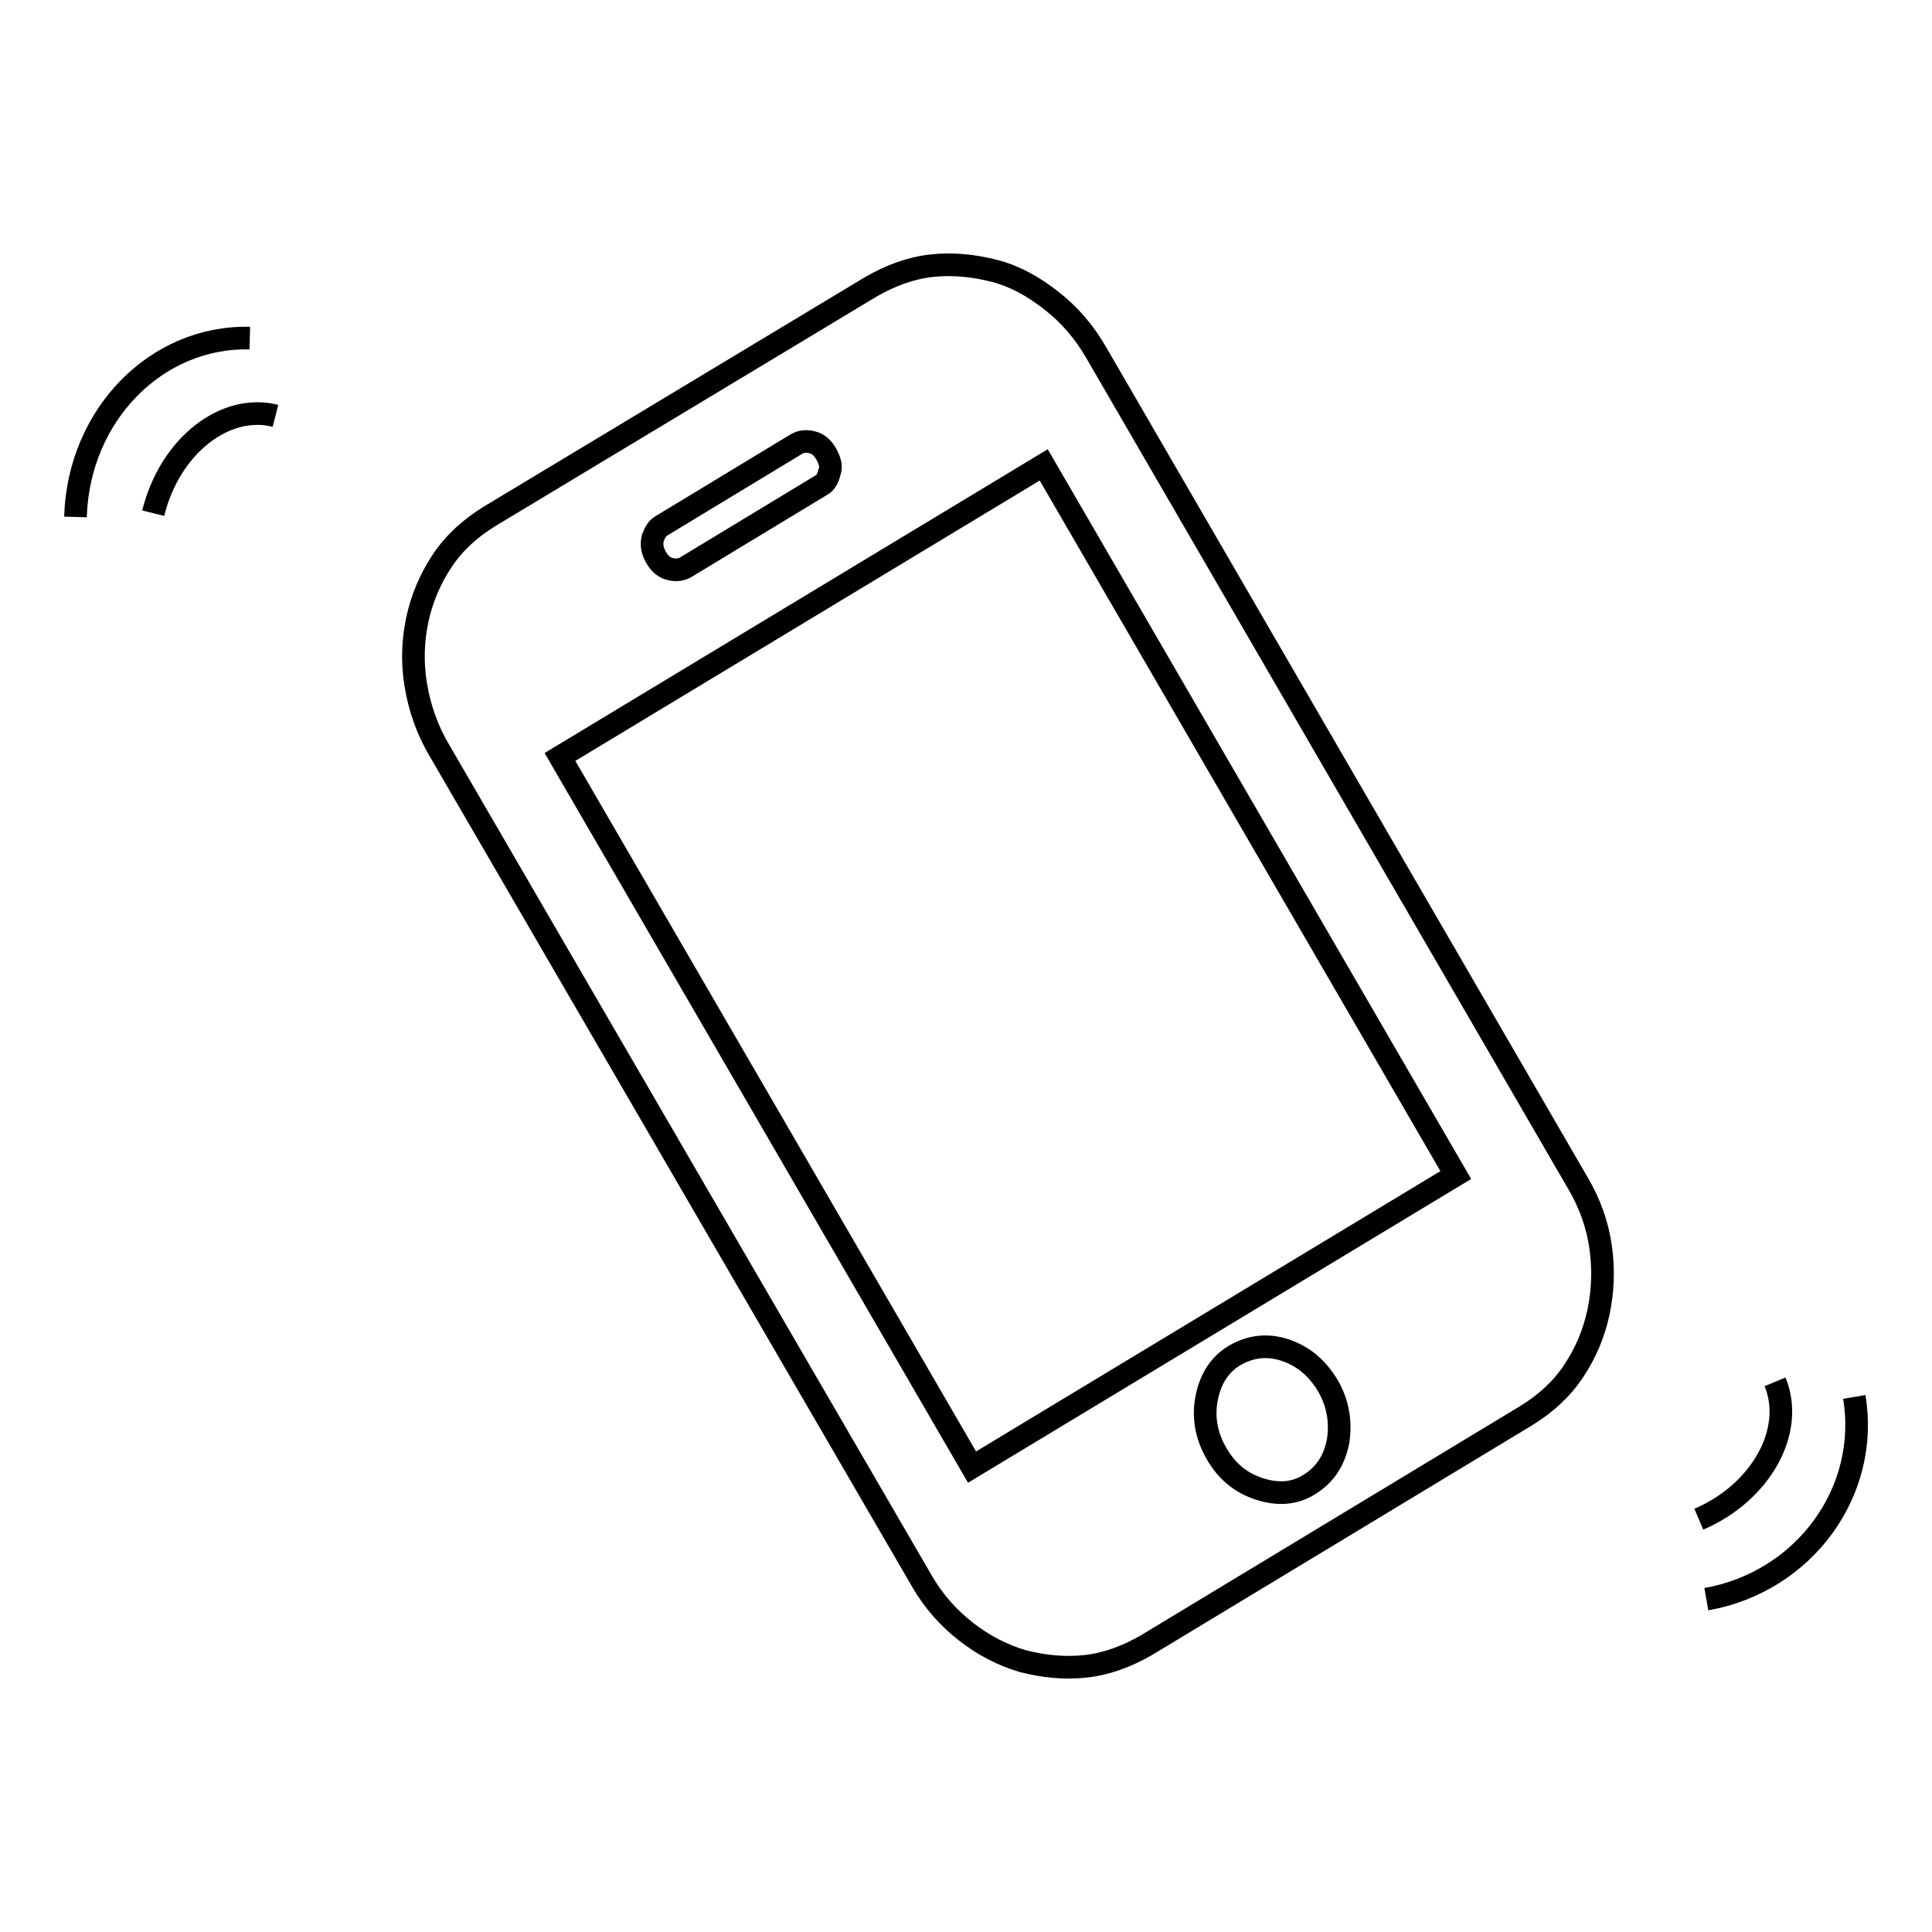 <?xml version="1.0" encoding="utf-8"?>
<!-- Svg Vector Icons : http://www.onlinewebfonts.com/icon -->
<!DOCTYPE svg PUBLIC "-//W3C//DTD SVG 1.1//EN" "http://www.w3.org/Graphics/SVG/1.1/DTD/svg11.dtd">
<svg version="1.1" xmlns="http://www.w3.org/2000/svg" xmlns:xlink="http://www.w3.org/1999/xlink" x="0px" y="0px" viewBox="0 0 256 256" enable-background="new 0 0 256 256" xml:space="preserve">
<g><g><path stroke-width="3" fill-opacity="0" stroke="#000000"  d="M209.1,156.8c1.6,2.7,2.6,5.6,3,8.5c0.4,2.9,0.3,5.8-0.3,8.6s-1.7,5.4-3.3,7.8s-3.7,4.3-6.3,5.9L151.9,218c-2.6,1.5-5.3,2.5-8.1,2.8c-2.8,0.3-5.6,0-8.3-0.7c-2.7-0.8-5.2-2.1-7.5-3.9c-2.3-1.8-4.3-4-5.9-6.8l-63.9-110c-1.6-2.7-2.6-5.6-3.1-8.6c-0.5-3-0.4-5.9,0.2-8.7c0.6-2.8,1.7-5.4,3.3-7.8c1.6-2.4,3.7-4.3,6.3-5.9L115.4,38c2.6-1.5,5.3-2.5,8.1-2.8c2.8-0.3,5.6,0,8.3,0.7s5.2,2.1,7.6,4c2.3,1.8,4.3,4.1,5.9,6.9L209.1,156.8L209.1,156.8z M138.3,61.6l-64.1,38.7l54.6,94.1l64.1-38.7L138.3,61.6L138.3,61.6z M163.6,179.6c-2,1.2-3.2,3.1-3.7,5.6c-0.5,2.5-0.1,5,1.3,7.4c1.3,2.3,3.2,3.9,5.7,4.7s4.7,0.6,6.6-0.6c2.1-1.3,3.3-3.2,3.8-5.7c0.4-2.6,0-5-1.3-7.3c-1.4-2.4-3.3-4-5.7-4.8C167.9,178.1,165.7,178.4,163.6,179.6L163.6,179.6z M109.5,60.2c-0.5-0.9-1.1-1.4-1.9-1.6c-0.8-0.2-1.4-0.1-2,0.2l-18,10.9c-0.5,0.3-0.8,0.8-1.1,1.6c-0.2,0.8-0.1,1.6,0.4,2.5c0.5,0.9,1.1,1.4,1.9,1.6c0.8,0.2,1.4,0.1,2-0.2l18-10.9c0.6-0.3,0.9-0.9,1.1-1.7C110.2,61.9,110,61.1,109.5,60.2L109.5,60.2z"/><path stroke-width="3" fill-opacity="0" stroke="#000000"  d="M235.2,183.1c2.7,6.5-1.9,14.7-10.1,18.2"/><path stroke-width="3" fill-opacity="0" stroke="#000000"  d="M245.7,185.1c2.1,12.5-6.6,24.5-19.6,26.8"/><path stroke-width="3" fill-opacity="0" stroke="#000000"  d="M36.5,55.1c-6.7-1.7-14,4-16.2,12.9"/><path stroke-width="3" fill-opacity="0" stroke="#000000"  d="M33.1,44.8C20.7,44.5,10.4,55,10,68.5"/></g></g>
</svg>